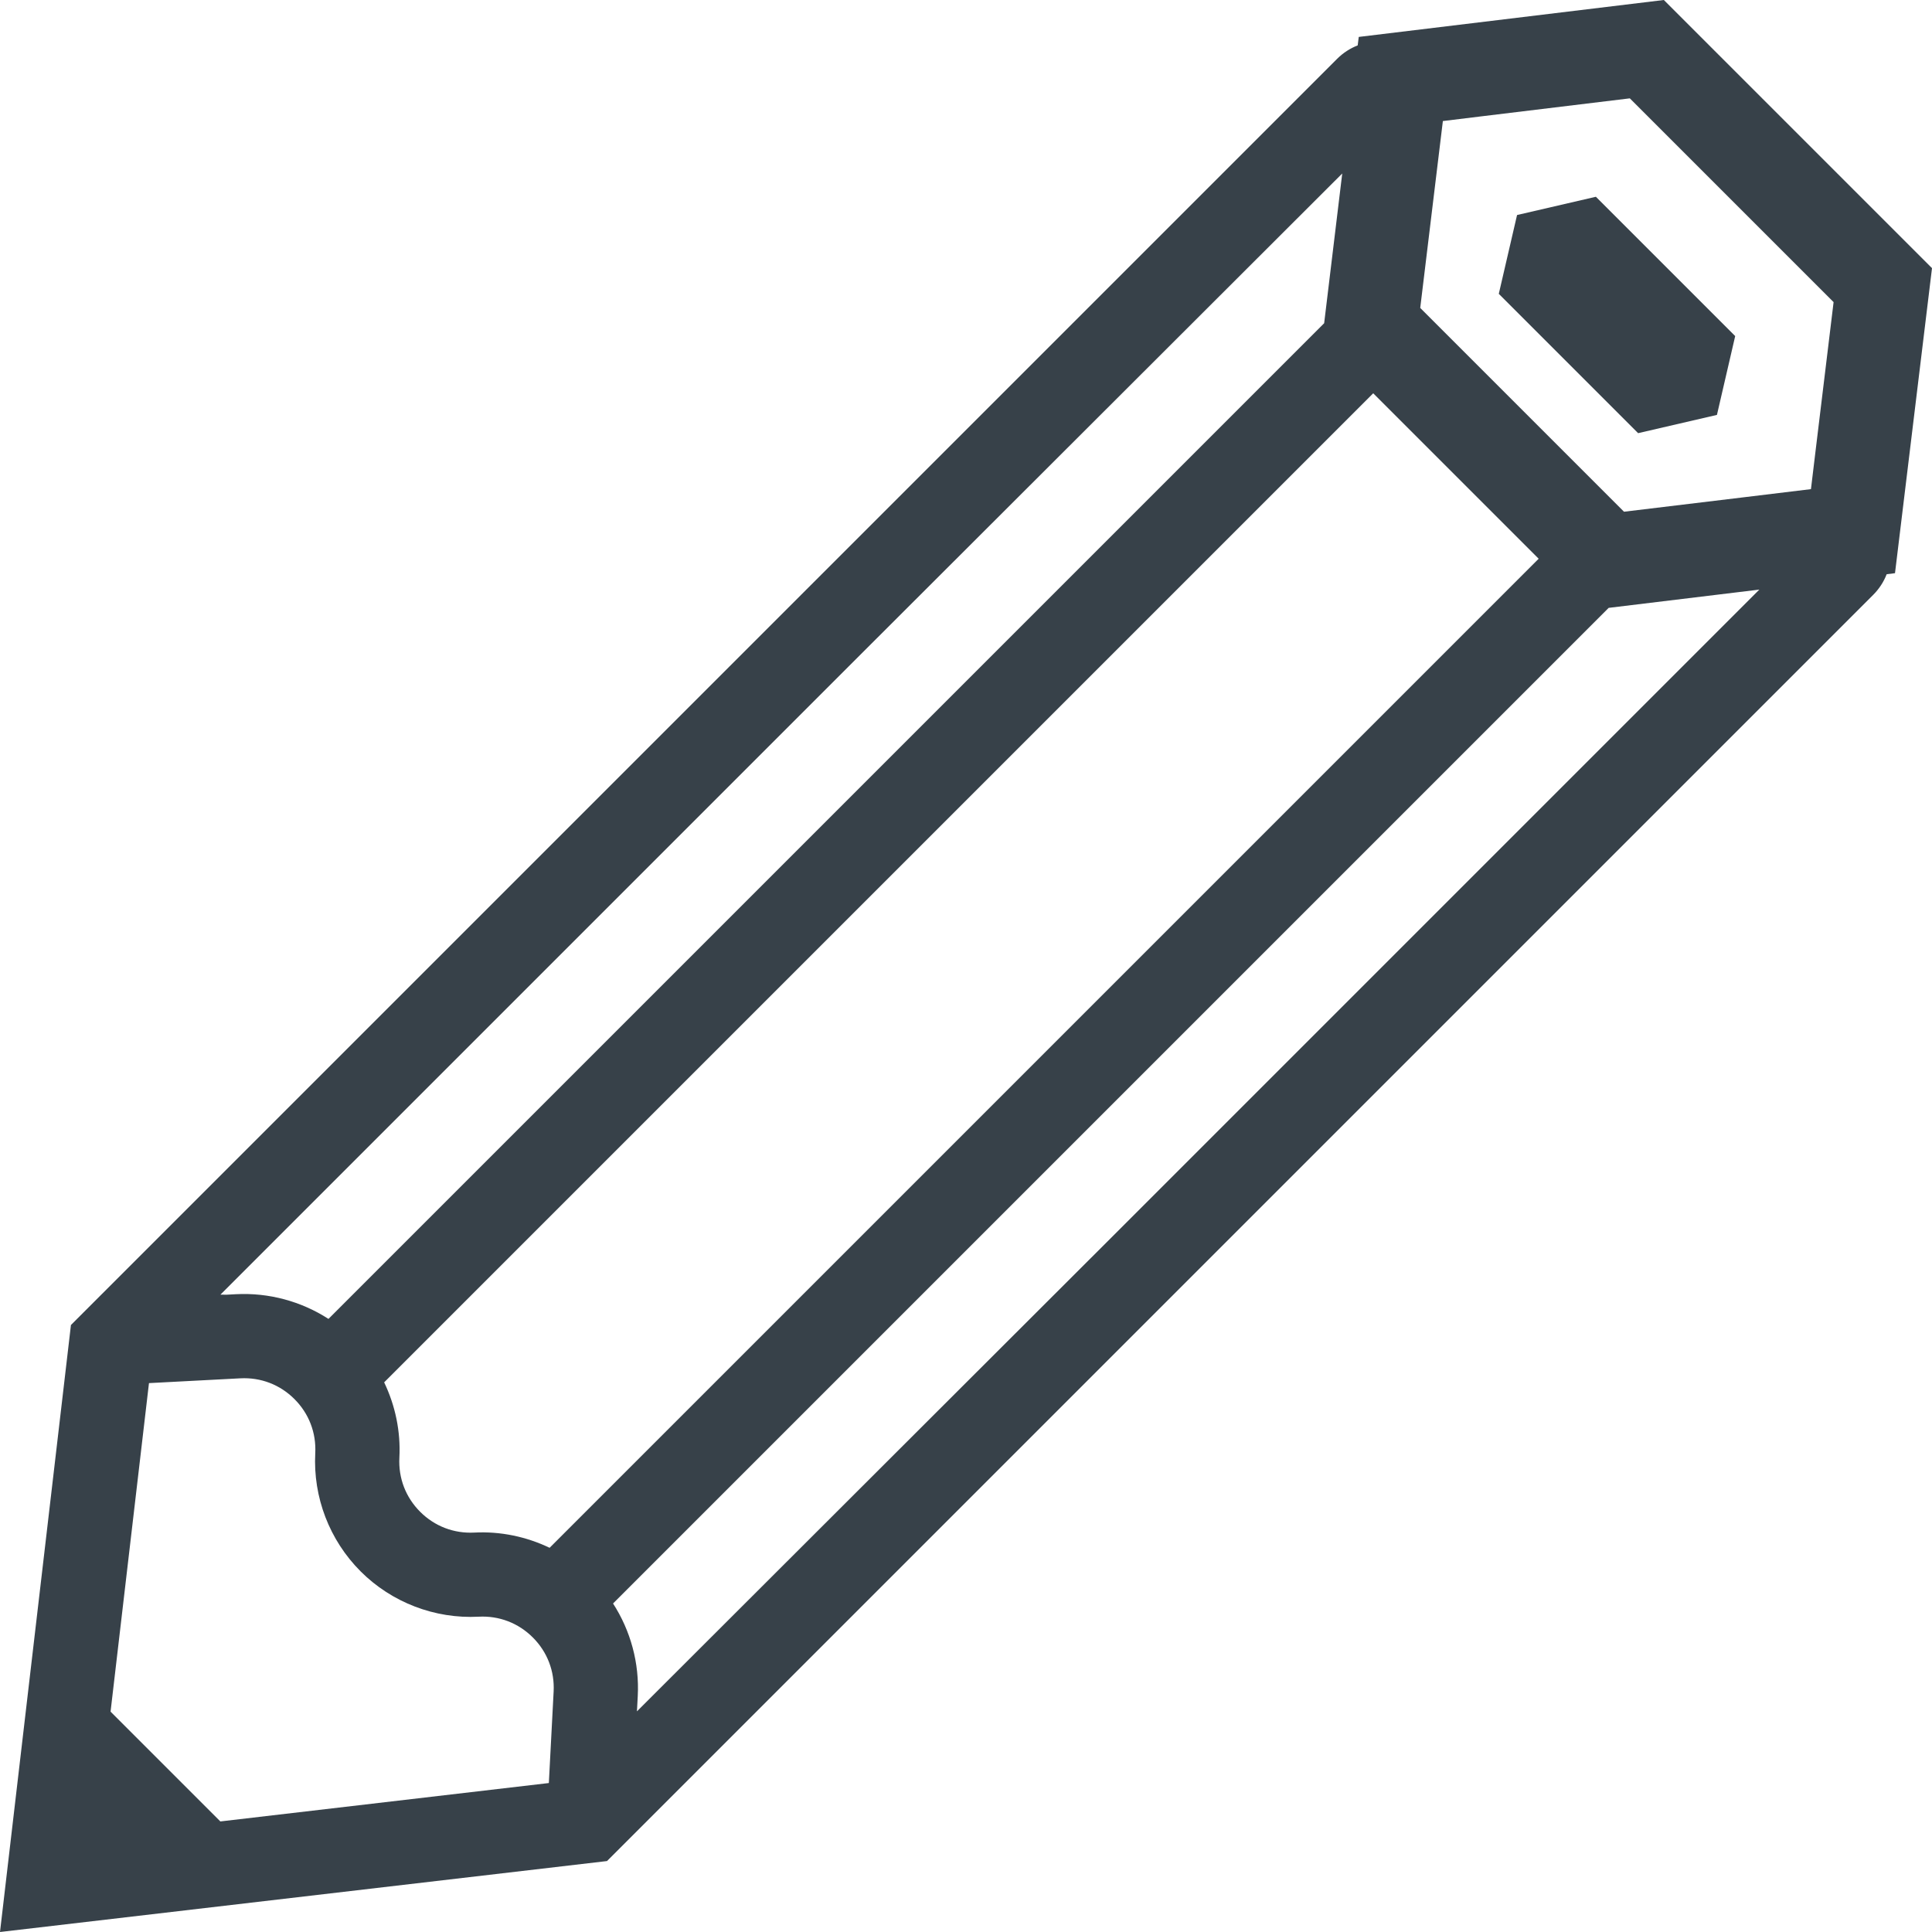 <?xml version="1.0" encoding="utf-8"?>
<!-- Generator: Adobe Illustrator 18.0.0, SVG Export Plug-In . SVG Version: 6.00 Build 0)  -->
<!DOCTYPE svg PUBLIC "-//W3C//DTD SVG 1.1//EN" "http://www.w3.org/Graphics/SVG/1.1/DTD/svg11.dtd">
<svg version="1.1" id="_x31_0" xmlns="http://www.w3.org/2000/svg" xmlns:xlink="http://www.w3.org/1999/xlink" x="0px" y="0px"
	 viewBox="0 0 512 512" style="enable-background:new 0 0 512 512;" xml:space="preserve">
<style type="text/css">
	.st0{fill:#374149;}
</style>
<g>
	<path class="st0" d="M440.934,0l-80.851,9.785l-0.282,2.246c-2,0.774-3.855,1.965-5.473,3.578L18.801,351.137L0,512l160.863-18.801
		L496.39,157.672c1.614-1.618,2.825-3.492,3.594-5.492l2.211-0.282L512,71.066L440.934,0z M168.797,453.523l0.215-4.058
		c0.457-8.718-1.887-17.301-6.547-24.523L426.317,161.09l39.926-4.839l-169.77,169.769L168.797,453.523z M145.45,472.523
		l-87.055,10.176l-29.094-29.094l10.18-87.066l24.214-1.27c5.414-0.282,10.512,1.672,14.344,5.508
		c3.836,3.836,5.793,8.93,5.508,14.347c-0.61,11.645,3.77,23.055,12.015,31.297v0.004c8.246,8.246,19.656,12.625,31.301,12.016
		c5.418-0.286,10.512,1.672,14.348,5.508c3.836,3.835,5.793,8.93,5.507,14.343L145.45,472.523z M125.695,406.149
		c-5.418,0.281-10.512-1.672-14.347-5.508c-3.836-3.836-5.794-8.93-5.508-14.348c0.363-6.949-1.082-13.797-4.035-19.957
		l262.113-262.11l43.844,43.844l-262.11,262.113C139.492,407.234,132.645,405.785,125.695,406.149z M481.117,119.699l-1.195,9.926
		l-18.238,2.211l-31.308,3.774l-54-54.004l3.789-31.289l2.211-18.238l9.906-1.211l39.64-4.805l54,54L481.117,119.699z
		 M355.707,45.977l-4.793,39.683L87.047,349.523c-7.223-4.66-15.805-7-24.524-6.546l-2.48,0.133l-1.626-0.02L224.82,176.687
		L355.707,45.977z"/>
	<polygon class="st0" points="402.035,56.984 397.195,77.871 434.117,114.793 455.008,109.953 459.844,89.062 422.926,52.145 	"/>
</g>
</svg>
